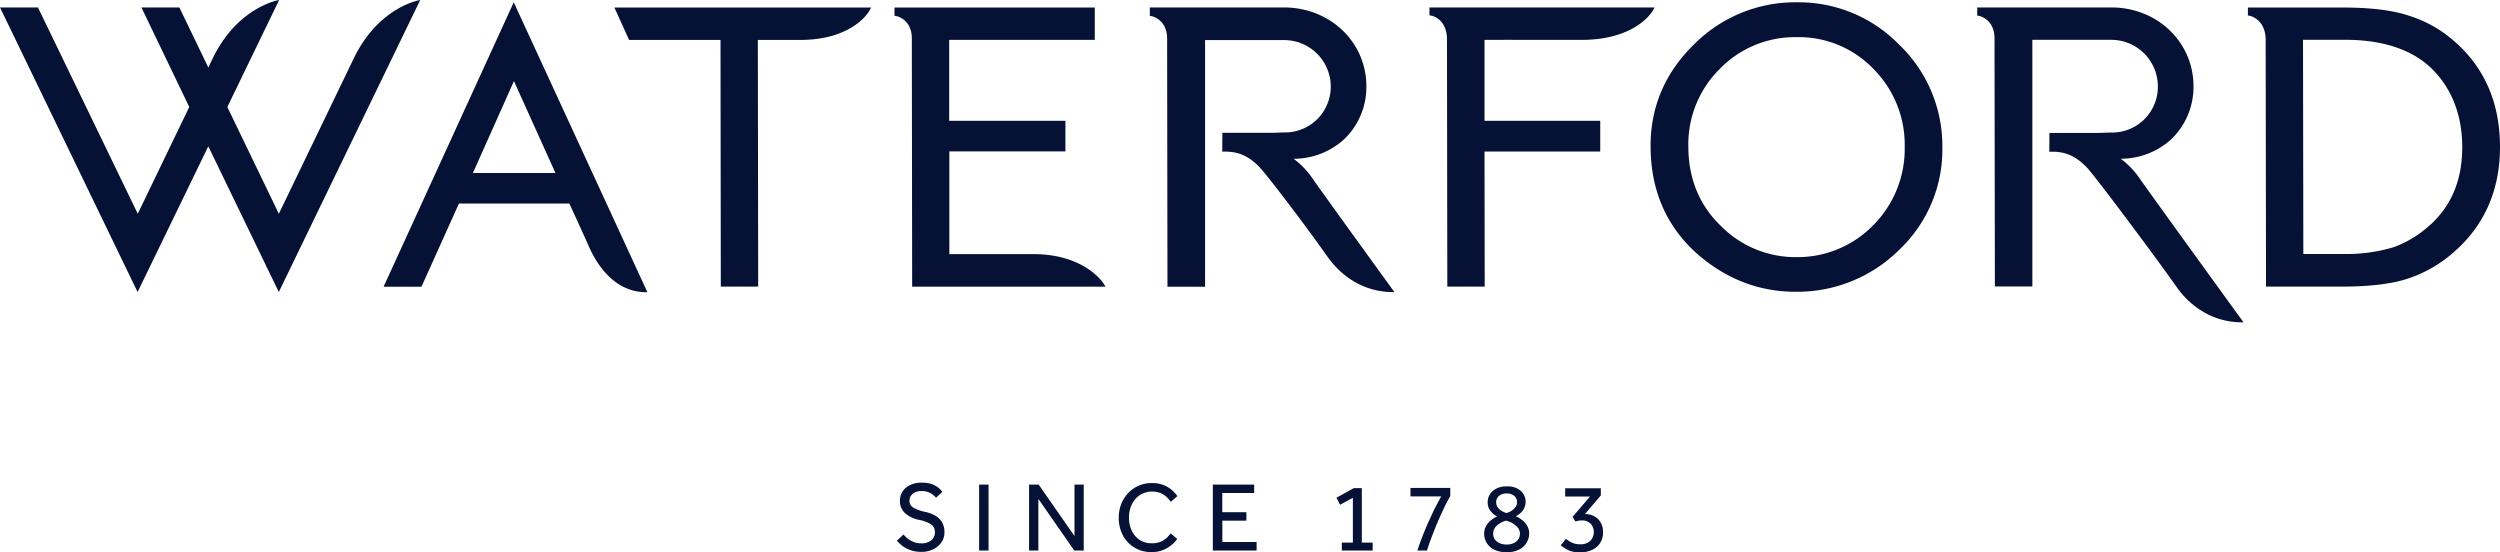 <?xml version="1.0" encoding="UTF-8"?> <svg xmlns="http://www.w3.org/2000/svg" viewBox="0 0 760.2 167.92"><defs><style>.cls-1{fill:#051236;}</style></defs><g id="Layer_2" data-name="Layer 2"><g id="artwork"><path class="cls-1" d="M546.44.7h0A43.4,43.4,0,0,0,515,13.62c-8.71,8.55-13.11,18.91-13.09,30.79,0,13.54,4.87,24.63,14.43,33C525,84.9,535,88.72,545.91,88.72a44,44,0,0,0,31.72-12.87,41.92,41.92,0,0,0,13-31.07,42.61,42.61,0,0,0-13.08-31.15A42.72,42.72,0,0,0,546.44.7Zm23.17,67.79A32.18,32.18,0,0,1,546,78.19a31.85,31.85,0,0,1-22.67-9.45c-6.58-6.29-9.92-14.43-9.94-24.18A32.2,32.2,0,0,1,522.9,21a31.85,31.85,0,0,1,23.45-9.7,31.43,31.43,0,0,1,23.3,9.63,32.67,32.67,0,0,1,9.53,23.77A32.86,32.86,0,0,1,569.61,68.49Zm-117-56.37h-1.2l0,24.61H486.6l0,9.34H451.41l.06,41.08H440.1L440,12.22c.06-6.48-4.51-7.41-4.7-7.45l-.63-.11V2.27h68.47l-.68,1.16c-.21.36-5.33,8.7-21.55,8.7C473.37,12.13,458.78,12.1,452.56,12.12ZM747,13.17A37.92,37.92,0,0,0,732.58,4.8c-4.9-1.67-11.68-2.51-20.16-2.51l-28.88,0V4.69l.62.13s4.71,1,4.78,7.16l.11,75.17h23.08c8.65,0,15.41-.86,20.08-2.44a40.13,40.13,0,0,0,14.37-8.42c9-8,13.64-18.68,13.62-31.66S755.75,21.1,747,13.17Zm-7.92,55.1A33.3,33.3,0,0,1,728,75.12a49.47,49.47,0,0,1-14.87,2.12H700.4l-.1-65.14h12.83c11.25,0,19.92,2.88,25.76,8.25,6.41,5.95,9.81,14.34,9.83,24.29S745.5,62.41,739.11,68.27ZM399.37,54.63C403.22,60.16,424,88.8,424,88.8c-3.12.09-12.42-.33-19.79-10-.28-.36-1.24-1.71-2.7-3.76-4.87-6.83-15.56-21-18.41-24.09-4-4.28-7.65-4.85-10.68-4.85h-.77l.05-5.71h14.2c1.79,0,3.38-.09,4.14-.12l.45,0a13.91,13.91,0,0,0,14.17-13.94,14.18,14.18,0,0,0-14.22-14.14h-24v75H355l-.1-75.69c-.16-5.58-4.47-6.53-4.65-6.57l-.61-.12V2.26h40.75c14.07,0,25.1,10.54,25.1,24a22.07,22.07,0,0,1-6.76,16.09,22.84,22.84,0,0,1-15.36,5.93,25.69,25.69,0,0,1,6,6.36Zm251.52,0C654.75,60.16,682.2,98,682.2,98c-3.12.09-12.42-.33-19.8-10-.27-.37-1.24-1.72-2.7-3.77-4.86-6.83-22.25-30.21-25.09-33.25-4-4.28-7.66-4.85-10.69-4.85h-.77l.05-5.71h14.21c1.78,0,3.37-.09,4.13-.12l.46,0a13.9,13.9,0,0,0,14.16-13.94A14.17,14.17,0,0,0,642,12.11H618v75h-11.4l-.11-75.69c-.15-5.58-4.47-6.53-4.65-6.57l-.61-.12V2.26H642C656,2.26,667,12.8,667,26.25a22.07,22.07,0,0,1-6.76,16.09,22.83,22.83,0,0,1-15.35,5.93,26.1,26.1,0,0,1,6,6.36ZM335.38,85.94l.82,1.23H277.37l-.1-75.44c0-5.82-4.47-6.78-4.65-6.82L272,4.8V2.29H332.9v9.83H288.63l0,24.61,35.34,0v9.31H288.68l0,31.23h25.61C329.44,77.3,335.14,85.6,335.38,85.94ZM264.91,2.29l0,0h0l-.69,1.19c-.2.35-5.19,8.66-20.87,8.66H230.44l.11,75H219.18l-.09-75h-27.8l-4.47-9.86h0l0,0ZM127.78,0l-43,88.8L63.34,44.49,41.84,88.8,0,2.26H11.54L41.89,65,57.55,32.53,43,2.26H54.54l8.8,18.26L64.56,18c7.63-16,20.32-18,20.32-18L69.13,32.54,84.79,65l22.67-47C115.09,1.94,127.78,0,127.78,0ZM116.64,87.19h11.52L139.55,61.9h33.59s4.71,10.26,6,13.2c1.15,2.56,6.36,14,17.72,13.75L156.22.7ZM168.9,52.6H143.8l12.48-27.94ZM272.73,164.4l2-1.86a13.4,13.4,0,0,0,1.32,1.26,6.72,6.72,0,0,0,1.75,1,5.88,5.88,0,0,0,2.29.42,4.68,4.68,0,0,0,3.08-.91,3,3,0,0,0,1.11-2.43,2.76,2.76,0,0,0-1.24-2.49,11,11,0,0,0-3.64-1.32,9,9,0,0,1-4.15-2,4.89,4.89,0,0,1-1.6-3.81,5.18,5.18,0,0,1,.75-2.72,5.41,5.41,0,0,1,2.25-2,7.86,7.86,0,0,1,3.68-.77,8.71,8.71,0,0,1,3.22.52,6.92,6.92,0,0,1,2,1.19,7.68,7.68,0,0,1,1,1.08l-1.92,1.78a6.22,6.22,0,0,0-.81-.78,5.67,5.67,0,0,0-1.45-.86,5.55,5.55,0,0,0-2.17-.38,4.35,4.35,0,0,0-2.07.44,2.93,2.93,0,0,0-1.19,1.08,2.56,2.56,0,0,0-.39,1.34,2.42,2.42,0,0,0,1.22,2.21,12.19,12.19,0,0,0,3.51,1.25,11.38,11.38,0,0,1,2.84,1,6,6,0,0,1,2.2,1.95,5.73,5.73,0,0,1,.86,3.3,5.18,5.18,0,0,1-.93,3.06,6.42,6.42,0,0,1-2.52,2.09,8.16,8.16,0,0,1-3.59.77,9.46,9.46,0,0,1-3.31-.54A8.77,8.77,0,0,1,274.4,166,10.8,10.8,0,0,1,272.73,164.4Zm25,3V147.35h2.87v20.06Zm15.19,0V147.35h2.91L326.73,163V147.35h2.81v20.06h-2.87l-10.93-15.7v15.7Zm43.06-5.2,2,1.68a9,9,0,0,1-1.5,1.64,10,10,0,0,1-2.63,1.65,9,9,0,0,1-3.69.71,9.83,9.83,0,0,1-5.19-1.37,9.43,9.43,0,0,1-3.52-3.73,11.14,11.14,0,0,1-1.26-5.34,11.51,11.51,0,0,1,.72-4.1A10.34,10.34,0,0,1,343,150a9.56,9.56,0,0,1,3.18-2.28,9.7,9.7,0,0,1,4.08-.83,9.21,9.21,0,0,1,3.66.65,8.92,8.92,0,0,1,2.53,1.56,10.54,10.54,0,0,1,1.57,1.76l-2,1.74a9.92,9.92,0,0,0-1.21-1.41,6.29,6.29,0,0,0-1.83-1.22,7.13,7.13,0,0,0-6.41.59,7.22,7.22,0,0,0-2.42,2.87,9.1,9.1,0,0,0-.85,4,8.93,8.93,0,0,0,.85,3.94,6.91,6.91,0,0,0,2.41,2.82,6.51,6.51,0,0,0,3.68,1,6.58,6.58,0,0,0,2.94-.57,6.31,6.31,0,0,0,1.81-1.28Zm12.82,5.2V147.35h12.57v2.56h-9.7v5.83H379v2.59h-7.31v6.49h10.42v2.59Zm39.22,0V165h3.36V151.38l-3.9,2.11-1.1-2.14,5.3-2.92h2.42V165h3.3v2.41Zm25.91,0H431c.46-1.42,1-2.94,1.63-4.54s1.28-3.18,2-4.72,1.34-3,2-4.2,1.17-2.24,1.61-3H428.9v-2.56H441v2.47q-.51.84-1.26,2.31c-.5,1-1,2.09-1.58,3.33s-1.11,2.5-1.65,3.82-1,2.58-1.47,3.8S434.21,166.47,433.93,167.41Zm21.29-10.35a6.38,6.38,0,0,1-2-1.68,4,4,0,0,1-.84-2.59,4.45,4.45,0,0,1,1.56-3.5,6.19,6.19,0,0,1,4.22-1.37,6,6,0,0,1,4.28,1.36,4.49,4.49,0,0,1,.68,5.87,5.36,5.36,0,0,1-2.2,1.82,8.38,8.38,0,0,1,1.69,1,6.74,6.74,0,0,1,1.66,1.74,4.57,4.57,0,0,1,.72,2.61,5.38,5.38,0,0,1-.69,2.55,5.57,5.57,0,0,1-2.19,2.17,7.79,7.79,0,0,1-3.95.87,8.06,8.06,0,0,1-4-.86,5.34,5.34,0,0,1-2.19-2.15,5.46,5.46,0,0,1-.67-2.55,4.83,4.83,0,0,1,.56-2.35,6,6,0,0,1,1.49-1.76A8.08,8.08,0,0,1,455.22,157.06Zm2.78,1.27a6.68,6.68,0,0,0-2.78,1.45,3.2,3.2,0,0,0-1.17,2.46,2.93,2.93,0,0,0,.63,1.95,3.53,3.53,0,0,0,1.57,1.08,5.52,5.52,0,0,0,3.76,0,3.44,3.44,0,0,0,1.54-1.08,3,3,0,0,0,.62-1.95,2.72,2.72,0,0,0-.6-1.73,5.6,5.6,0,0,0-1.54-1.34A7.38,7.38,0,0,0,458,158.33Zm.12-2.32a5.53,5.53,0,0,0,2.31-1.32,2.82,2.82,0,0,0,.87-2.05,2.33,2.33,0,0,0-.87-1.85,3.46,3.46,0,0,0-2.31-.73,3.41,3.41,0,0,0-2.29.75,2.46,2.46,0,0,0-.88,2,2.7,2.7,0,0,0,.84,1.9A5.25,5.25,0,0,0,458.12,156Zm16.47,9.8,1.58-1.95a10.58,10.58,0,0,0,1.77,1.13,5.62,5.62,0,0,0,2.58.52,4.19,4.19,0,0,0,3-1,3.83,3.83,0,0,0,.18-5.24,3.6,3.6,0,0,0-2.77-1,5,5,0,0,0-1,.09,6.2,6.2,0,0,0-.87.24l-.87-1.42,5.3-6.19h-7.55v-2.5h10.84v2.17l-4.85,5.68a5.47,5.47,0,0,1,4,1.5,5.36,5.36,0,0,1,1.51,4,5.6,5.6,0,0,1-3.44,5.43,8.63,8.63,0,0,1-3.53.71,8.34,8.34,0,0,1-3.6-.68A10.6,10.6,0,0,1,474.59,165.81Z"></path></g></g></svg> 
